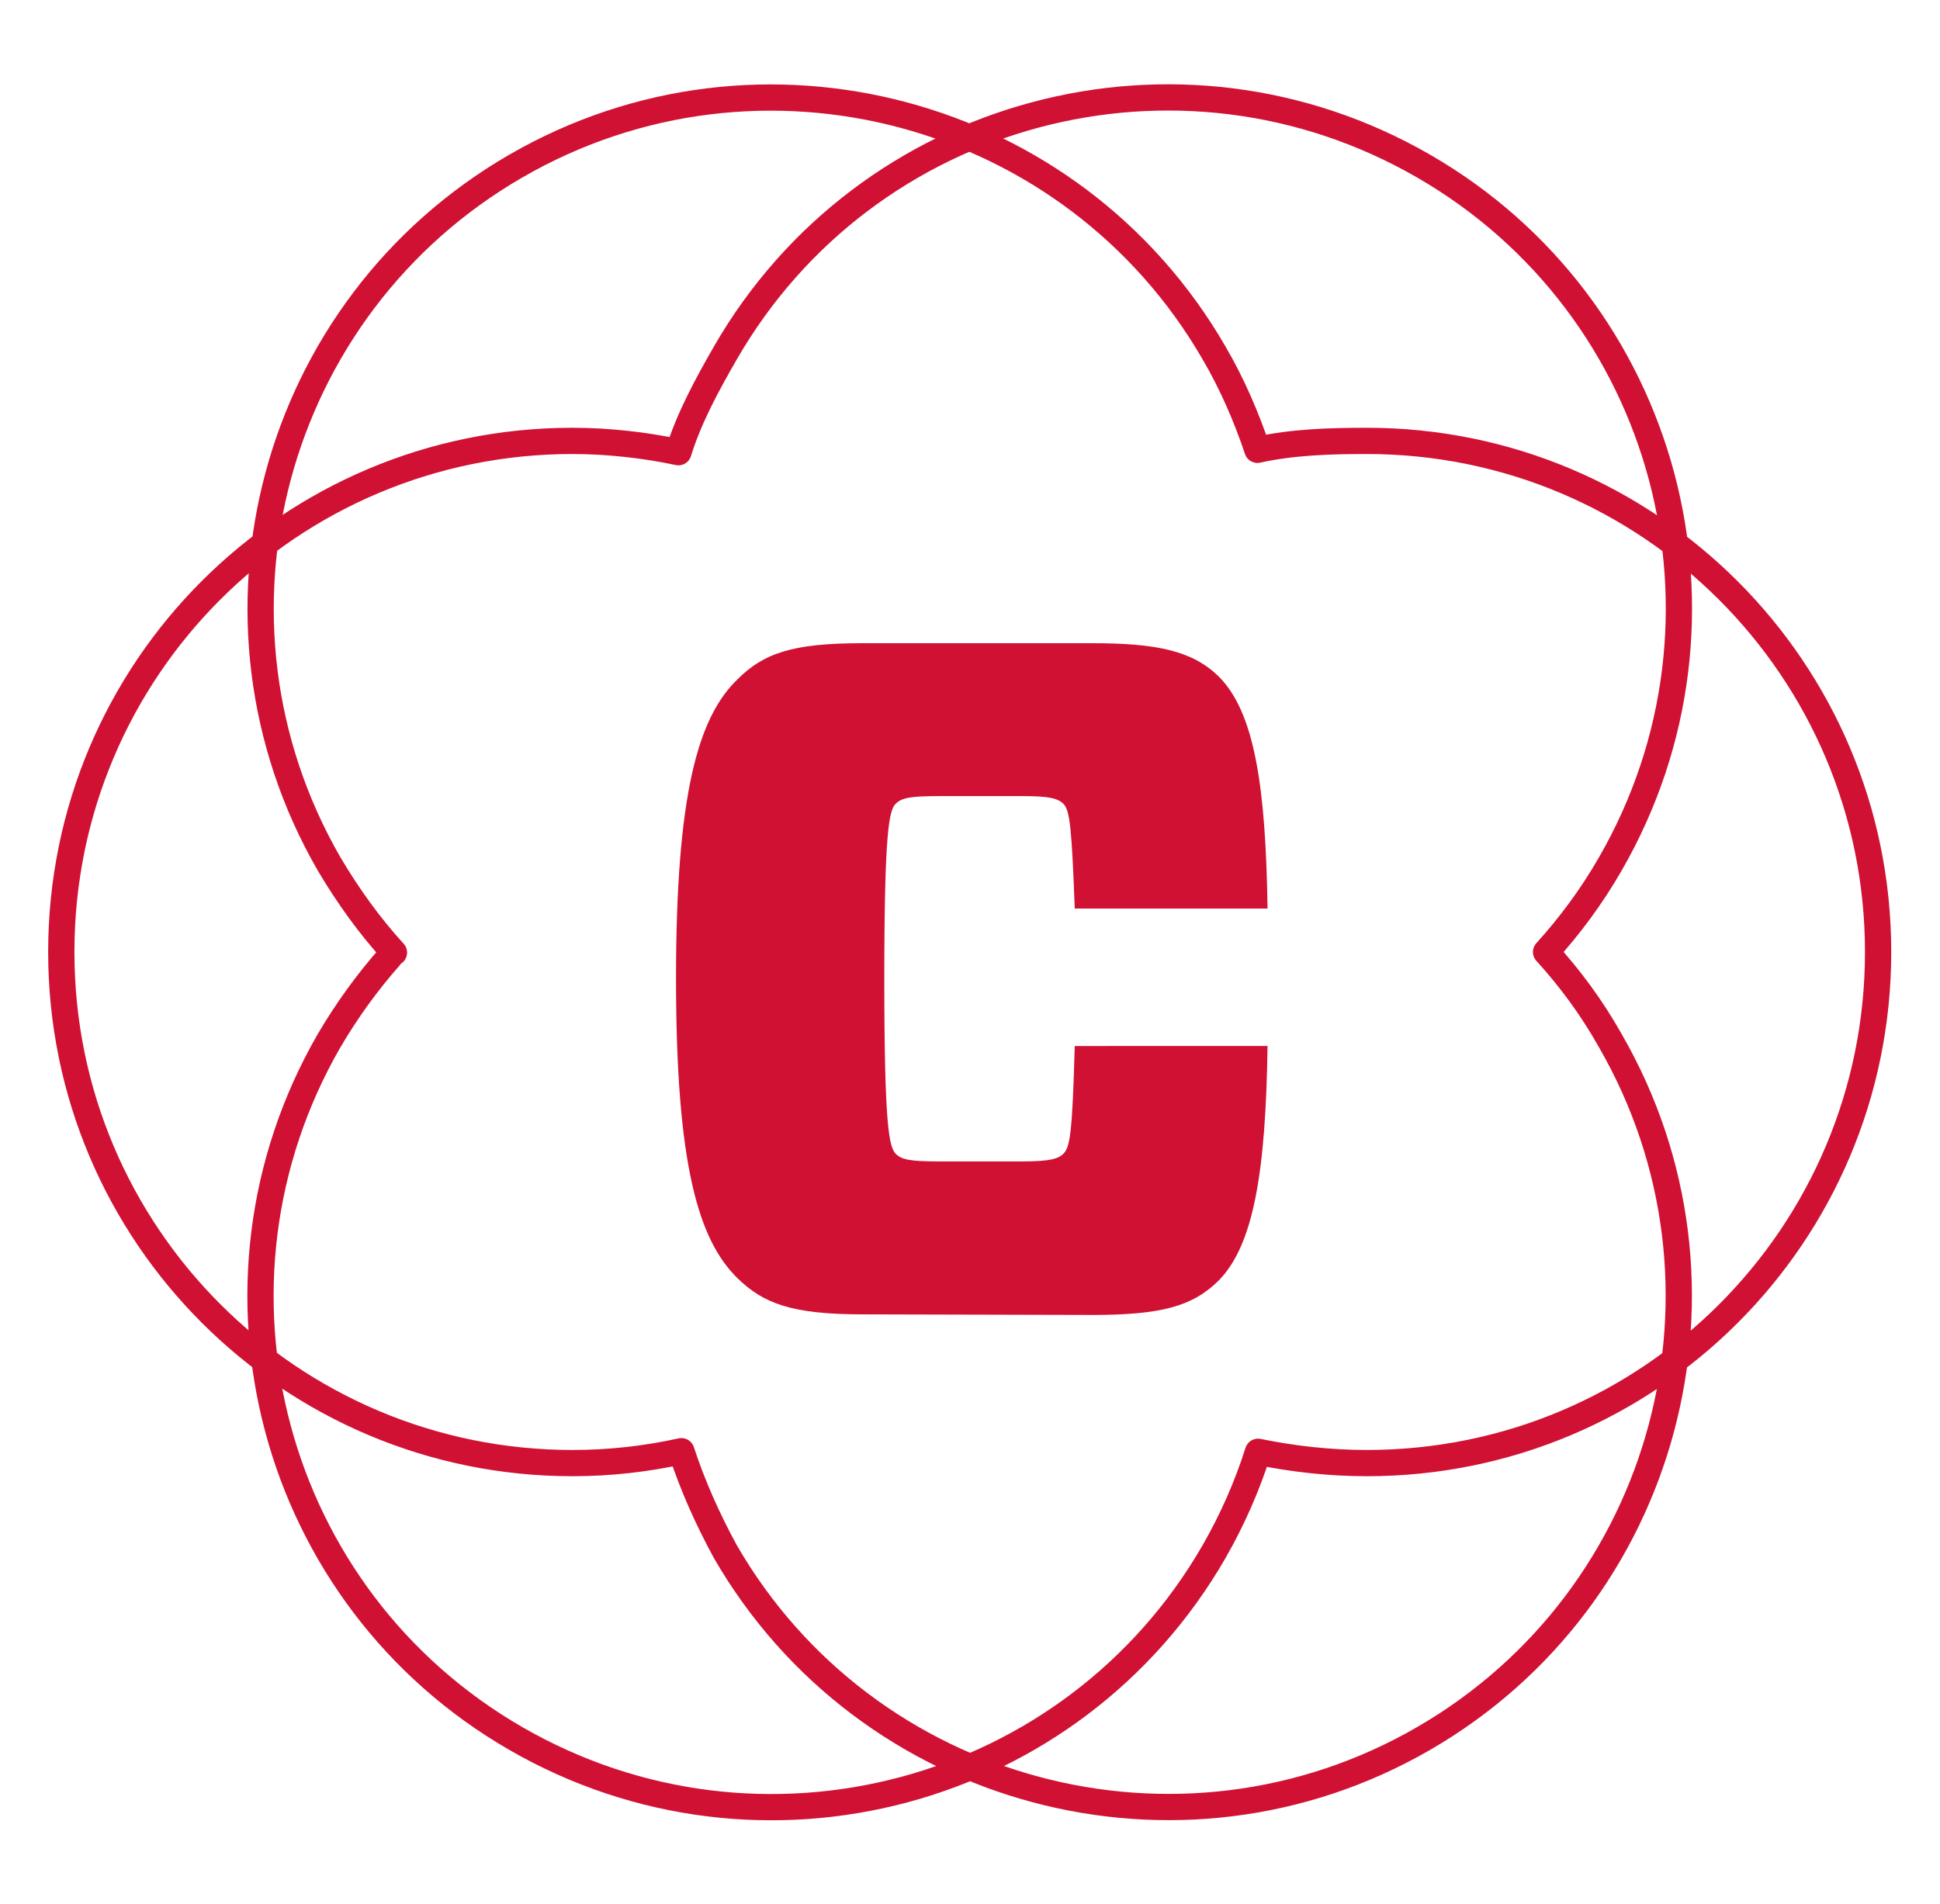 <?xml version="1.0" encoding="utf-8"?>
<!-- Generator: Adobe Illustrator 27.2.0, SVG Export Plug-In . SVG Version: 6.00 Build 0)  -->
<svg version="1.1" id="Layer_1" xmlns="http://www.w3.org/2000/svg" xmlns:xlink="http://www.w3.org/1999/xlink" x="0px" y="0px"
	 viewBox="0 0 326 320" style="enable-background:new 0 0 326 320;" xml:space="preserve">
<style type="text/css">
	.st0{fill:none;stroke:#D01134;stroke-width:4.412;stroke-linecap:round;stroke-linejoin:round;stroke-miterlimit:10;}
	.st1{fill:#D01134;}
</style>
<g>
	<path class="st0" d="M114.5,243.9c-5.9,1.3-12,2-18.3,2c-47.4,0-85.9-38.4-85.9-85.9s38.4-85.9,85.9-85.9c5.9,0,12.2,0.7,17.8,1.9
		c1.8-5.8,4.8-11.3,7.9-16.7c23.7-41.1,76.2-55.1,117.3-31.4s55.1,76.2,31.4,117.3c-3.1,5.4-6.8,10.4-10.8,14.8
		c4.1,4.5,7.7,9.4,10.8,14.9c23.7,41.1,9.6,93.6-31.4,117.3s-93.6,9.6-117.3-31.4C118.9,255.3,116.4,249.7,114.5,243.9z"/>
	<path class="st0" d="M66.2,160.1c-4.1-4.5-7.7-9.5-10.9-14.9c-23.7-41.1-9.6-93.6,31.4-117.3s93.6-9.6,117.3,31.4
		c3,5.1,5.5,10.9,7.3,16.3c5.9-1.3,12.1-1.5,18.4-1.5c47.4,0,85.9,38.4,85.9,85.9s-38.4,85.9-85.9,85.9c-6.3,0-12.4-0.7-18.3-1.9
		c-1.8,5.7-4.3,11.4-7.4,16.8c-23.7,41.1-76.2,55.1-117.3,31.4S31.6,216,55.3,174.9c3-5.1,6.4-9.8,10.2-14.1"/>
	<g>
		<path class="st1" d="M144.9,220.9c-11.8,0-16.6-1.8-21-6.1c-6.6-6.5-10.3-19.2-10.3-50.3s3.7-43.9,10.3-50.3
			c4.4-4.4,9.2-6.1,21-6.1h38.6c11,0,16.9,1.3,21.3,5.6c6,6,7.9,18.4,8.2,39h-32.4c-0.5-13.4-0.8-16.5-1.9-17.6
			c-1-1-2.7-1.3-6.9-1.3h-13.9c-5,0-6.4,0.3-7.4,1.3c-1.1,1.1-1.9,4.7-1.9,29.4s0.8,28.2,1.9,29.4c1,1,2.4,1.3,7.4,1.3h13.9
			c4.8,0,6.1-0.5,6.9-1.3c1.1-1.1,1.5-3.4,1.9-18.1H213c-0.3,21-2.3,33.4-8.2,39.4c-4.4,4.4-9.8,5.8-21.3,5.8L144.9,220.9
			L144.9,220.9z"/>
	</g>
</g>
</svg>
